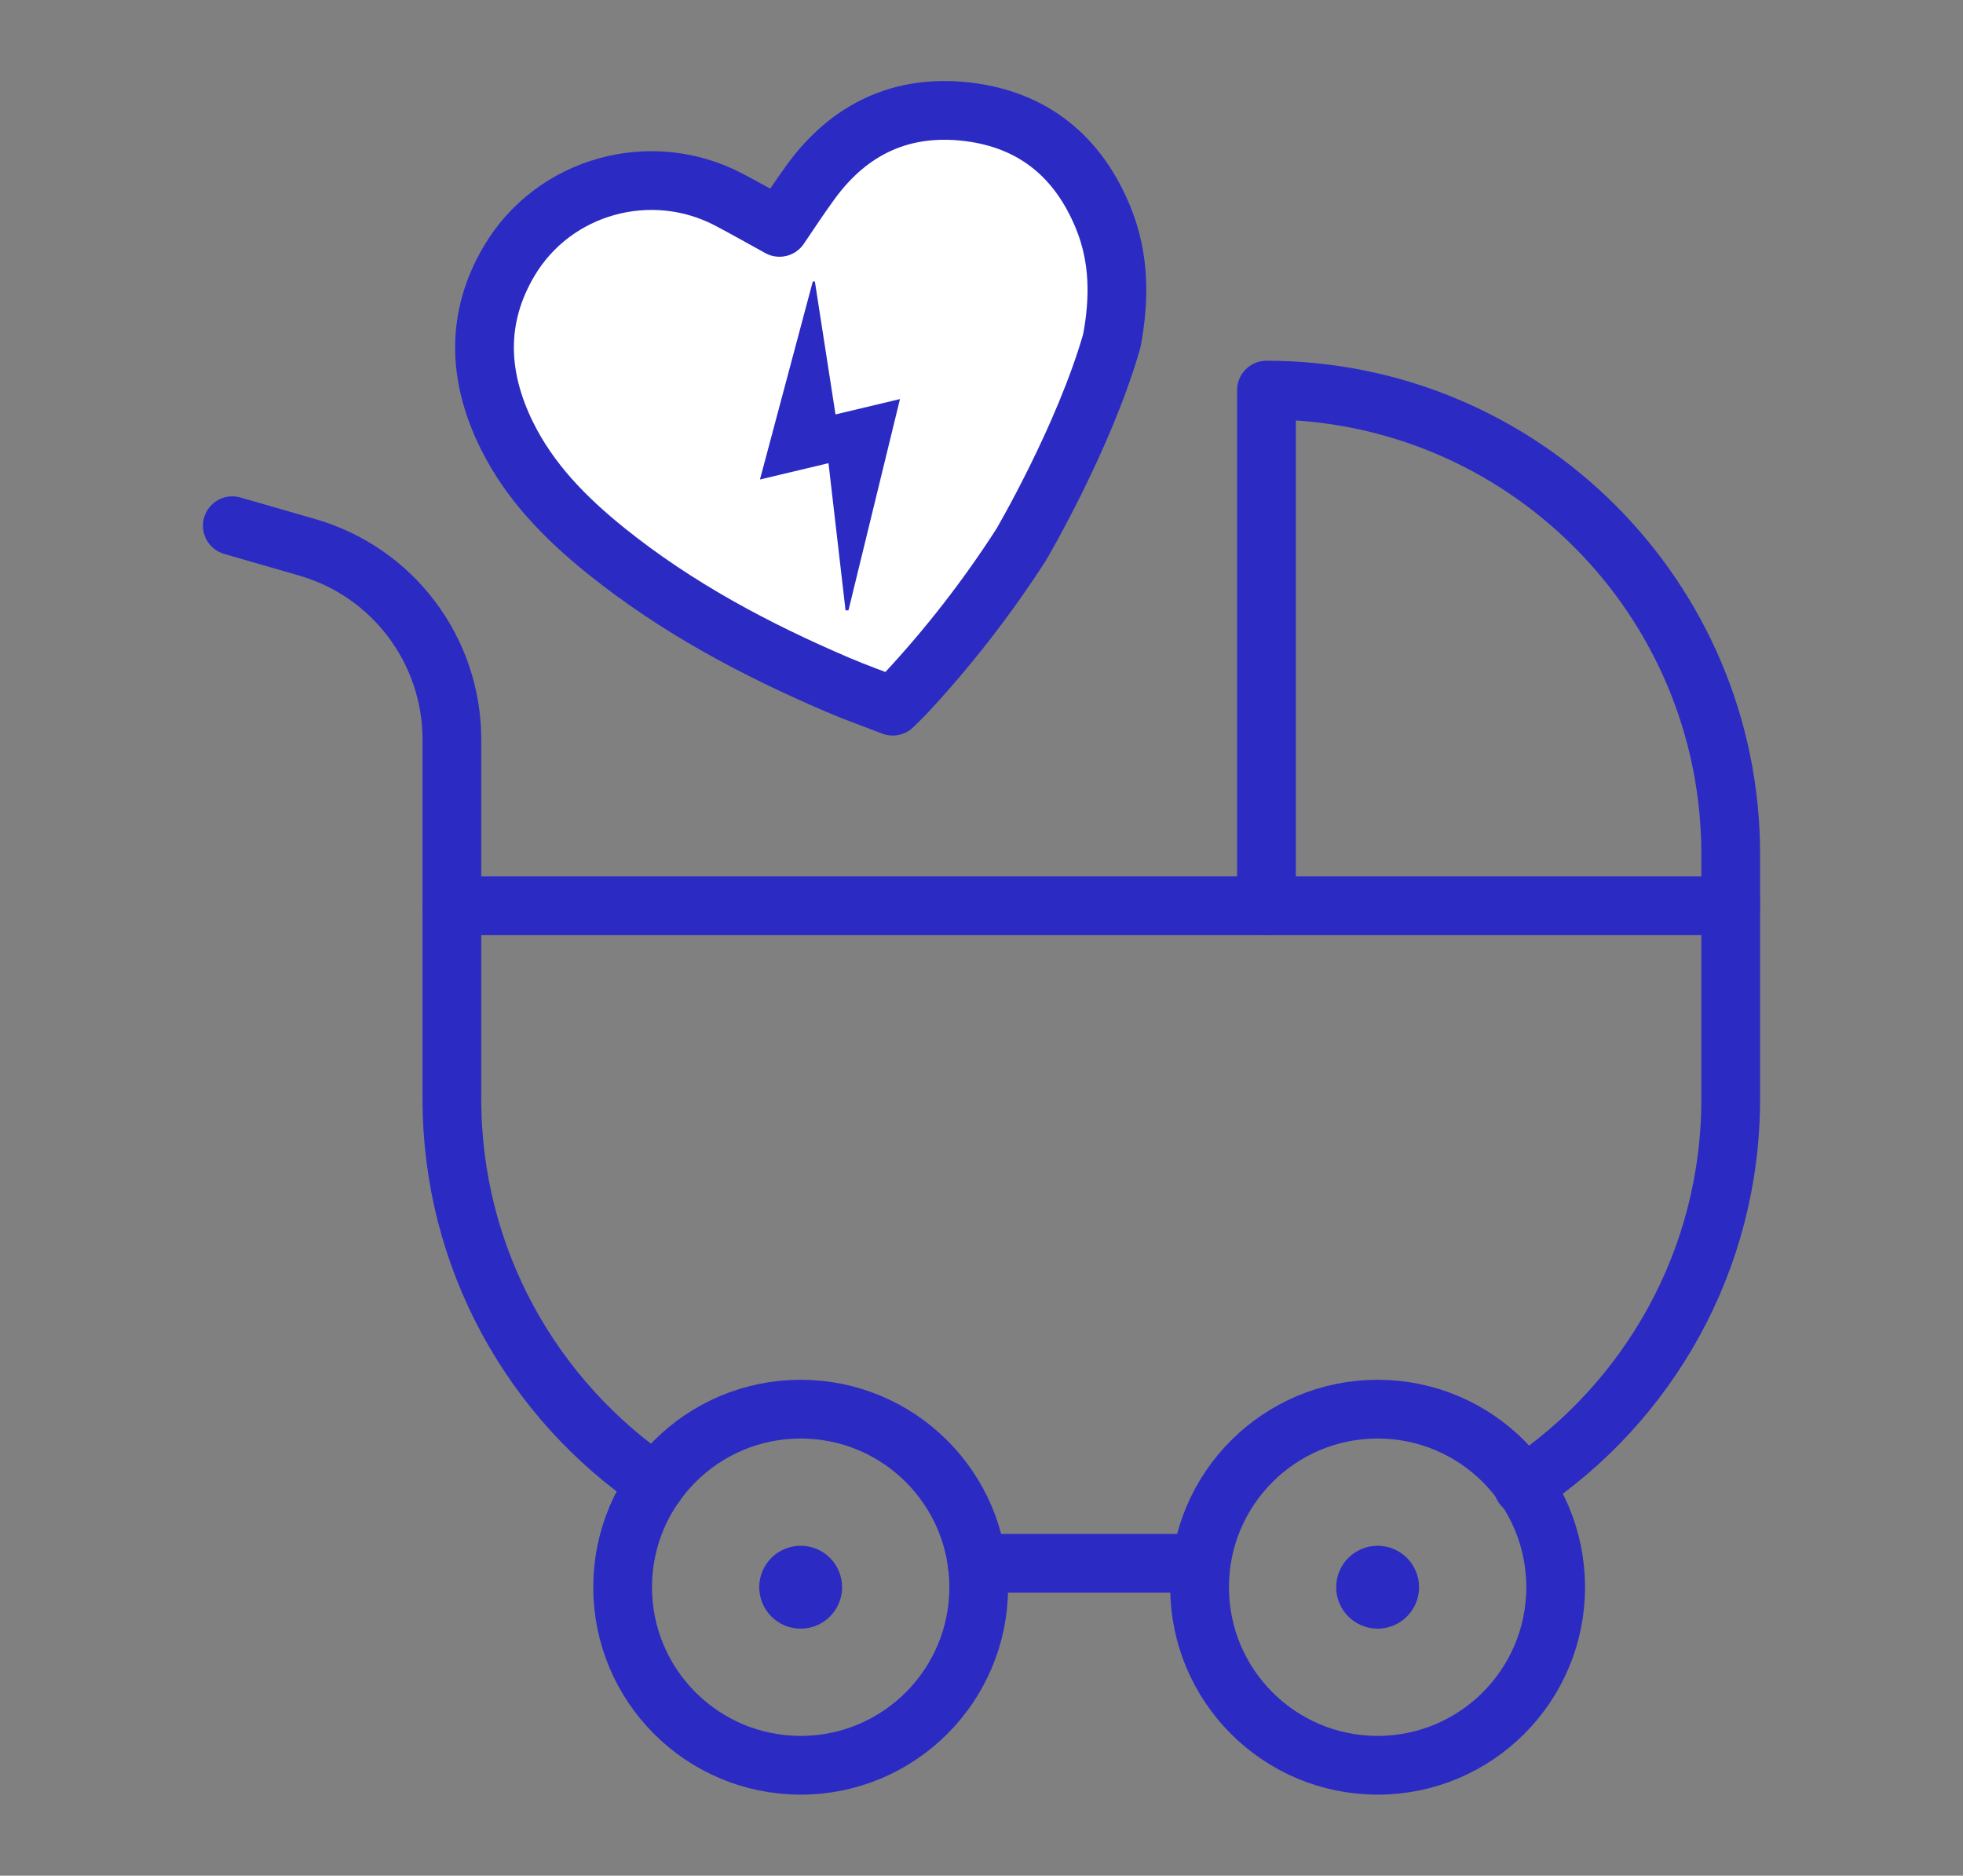 <?xml version="1.0" encoding="utf-8"?>
<!-- Generator: Adobe Illustrator 25.0.0, SVG Export Plug-In . SVG Version: 6.00 Build 0)  -->
<svg version="1.1" id="Livello_1" xmlns="http://www.w3.org/2000/svg" xmlns:xlink="http://www.w3.org/1999/xlink" x="0px" y="0px"
	 viewBox="0 0 48.688 46.518" style="enable-background:new 0 0 48.688 46.518;" xml:space="preserve">
<rect x="0" y="0" width="48.688" height="46.518" fill="#808080" stroke="none"/>
<g>
	<g>
		<path style="fill:none;stroke:#2B2BC4;stroke-width:1.457;stroke-linecap:round;stroke-linejoin:round;stroke-miterlimit:10;" d="
			M37.773,36.854c3.106-2.062,5.154-5.592,5.154-9.6V21.19c0-6.36-5.156-11.515-11.515-11.515v12.79"/>
		
			<line style="fill:none;stroke:#2B2BC4;stroke-width:1.457;stroke-linecap:round;stroke-linejoin:round;stroke-miterlimit:10;" x1="24.232" y1="38.77" x2="29.753" y2="38.77"/>
		<path style="fill:none;stroke:#2B2BC4;stroke-width:1.457;stroke-linecap:round;stroke-linejoin:round;stroke-miterlimit:10;" d="
			M5.762,13.038l1.861,0.537c2.123,0.612,3.585,2.556,3.585,4.765v2.85v6.065c0,3.969,2.008,7.469,5.064,9.54"/>
		
			<line style="fill:none;stroke:#2B2BC4;stroke-width:1.457;stroke-linecap:round;stroke-linejoin:round;stroke-miterlimit:10;" x1="11.208" y1="22.464" x2="42.926" y2="22.464"/>
		
			<circle style="fill:none;stroke:#2B2BC4;stroke-width:1.457;stroke-linecap:round;stroke-linejoin:round;stroke-miterlimit:10;" cx="19.859" cy="39.364" r="4.416"/>
		<circle style="fill:#2B2BC4;" cx="19.859" cy="39.364" r="1.028"/>
		
			<circle style="fill:none;stroke:#2B2BC4;stroke-width:1.457;stroke-linecap:round;stroke-linejoin:round;stroke-miterlimit:10;" cx="34.169" cy="39.364" r="4.416"/>
		<circle style="fill:#2B2BC4;" cx="34.169" cy="39.364" r="1.028"/>
	</g>
	<g>
		<g>
			
				<path style="fill:#FFFFFF;stroke:#2B2BC4;stroke-width:1.457;stroke-linecap:round;stroke-linejoin:round;stroke-miterlimit:10;" d="
				M25.329,13.506c-0.844,1.311-1.798,2.541-2.863,3.686c-0.096,0.103-0.2,0.2-0.323,0.322c-0.455-0.176-0.913-0.337-1.358-0.528
				c-2.052-0.877-4.009-1.92-5.755-3.325c-1.001-0.806-1.895-1.712-2.468-2.881c-0.706-1.441-0.769-2.896,0.067-4.307
				c1.11-1.874,3.524-2.535,5.451-1.521c0.421,0.221,0.835,0.458,1.253,0.687c0.26-0.38,0.51-0.766,0.782-1.136
				c0.963-1.318,2.268-1.923,3.885-1.73c1.632,0.196,2.748,1.116,3.366,2.634c0.405,0.996,0.405,2.019,0.209,3.049
				C26.886,10.861,25.329,13.506,25.329,13.506z"/>
		</g>
	</g>
	<path style="fill:#2B2BC4;" d="M20.972,15.138c0.024-0.001,0.049-0.002,0.073-0.003c0.422-1.73,0.844-3.46,1.277-5.238
		c-0.549,0.131-1.058,0.252-1.599,0.381C20.55,9.156,20.38,8.068,20.211,6.98c-0.017,0.001-0.035,0.002-0.052,0.003
		c-0.433,1.622-0.865,3.244-1.31,4.909c0.59-0.141,1.125-0.268,1.7-0.405C20.692,12.721,20.832,13.929,20.972,15.138z"/>
</g>
</svg>
